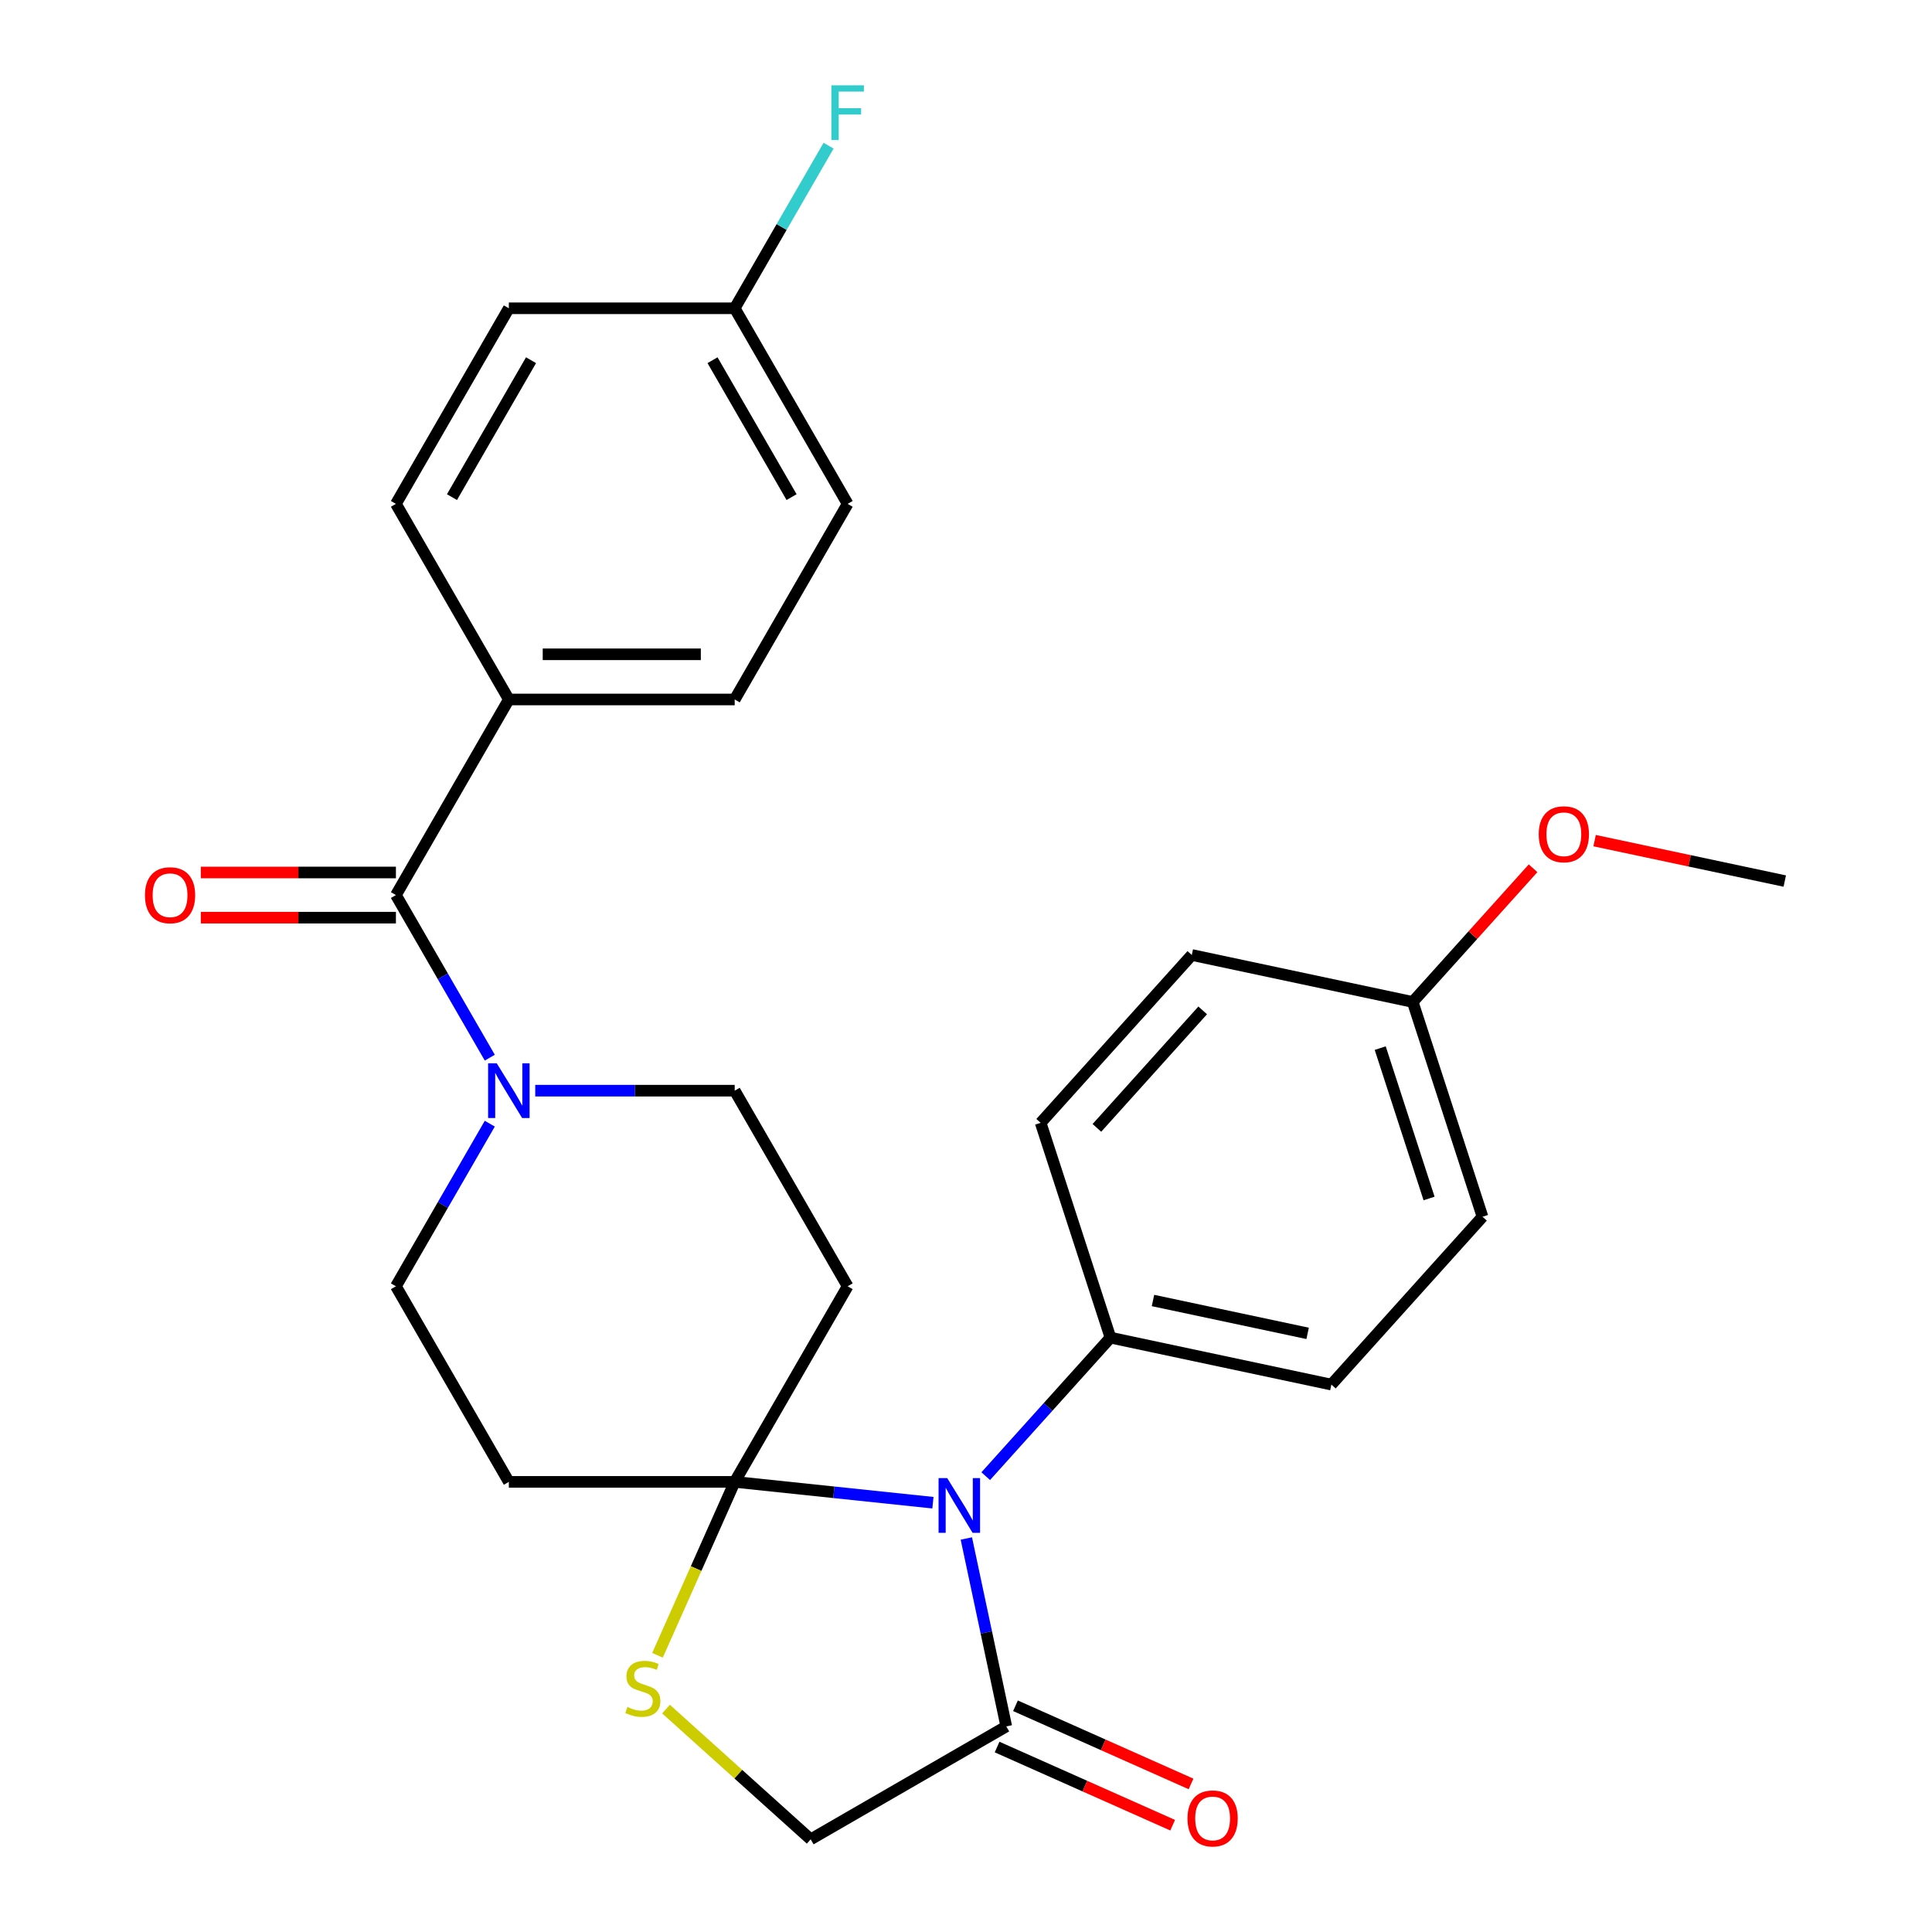 <?xml version='1.0' encoding='iso-8859-1'?>
<svg version='1.1' baseProfile='full'
              xmlns='http://www.w3.org/2000/svg'
                      xmlns:rdkit='http://www.rdkit.org/xml'
                      xmlns:xlink='http://www.w3.org/1999/xlink'
                  xml:space='preserve'
width='1000px' height='1000px' viewBox='0 0 1000 1000'>
<!-- END OF HEADER -->
<rect style='opacity:1.0;fill:#FFFFFF;stroke:none' width='1000' height='1000' x='0' y='0'> </rect>
<path class='bond-0' d='M 482.883,777.799 L 431.582,772.407' style='fill:none;fill-rule:evenodd;stroke:#0000FF;stroke-width:6px;stroke-linecap:butt;stroke-linejoin:miter;stroke-opacity:1' />
<path class='bond-0' d='M 431.582,772.407 L 380.282,767.015' style='fill:none;fill-rule:evenodd;stroke:#000000;stroke-width:6px;stroke-linecap:butt;stroke-linejoin:miter;stroke-opacity:1' />
<path class='bond-3' d='M 500.176,796.317 L 510.514,844.951' style='fill:none;fill-rule:evenodd;stroke:#0000FF;stroke-width:6px;stroke-linecap:butt;stroke-linejoin:miter;stroke-opacity:1' />
<path class='bond-3' d='M 510.514,844.951 L 520.851,893.584' style='fill:none;fill-rule:evenodd;stroke:#000000;stroke-width:6px;stroke-linecap:butt;stroke-linejoin:miter;stroke-opacity:1' />
<path class='bond-7' d='M 510.208,764.061 L 542.489,728.21' style='fill:none;fill-rule:evenodd;stroke:#0000FF;stroke-width:6px;stroke-linecap:butt;stroke-linejoin:miter;stroke-opacity:1' />
<path class='bond-7' d='M 542.489,728.21 L 574.769,692.358' style='fill:none;fill-rule:evenodd;stroke:#000000;stroke-width:6px;stroke-linecap:butt;stroke-linejoin:miter;stroke-opacity:1' />
<path class='bond-4' d='M 380.282,767.015 L 360.301,811.892' style='fill:none;fill-rule:evenodd;stroke:#000000;stroke-width:6px;stroke-linecap:butt;stroke-linejoin:miter;stroke-opacity:1' />
<path class='bond-4' d='M 360.301,811.892 L 340.32,856.77' style='fill:none;fill-rule:evenodd;stroke:#CCCC00;stroke-width:6px;stroke-linecap:butt;stroke-linejoin:miter;stroke-opacity:1' />
<path class='bond-5' d='M 380.282,767.015 L 438.734,665.773' style='fill:none;fill-rule:evenodd;stroke:#000000;stroke-width:6px;stroke-linecap:butt;stroke-linejoin:miter;stroke-opacity:1' />
<path class='bond-6' d='M 380.282,767.015 L 263.377,767.015' style='fill:none;fill-rule:evenodd;stroke:#000000;stroke-width:6px;stroke-linecap:butt;stroke-linejoin:miter;stroke-opacity:1' />
<path class='bond-1' d='M 204.925,463.289 L 229.22,505.369' style='fill:none;fill-rule:evenodd;stroke:#000000;stroke-width:6px;stroke-linecap:butt;stroke-linejoin:miter;stroke-opacity:1' />
<path class='bond-1' d='M 229.22,505.369 L 253.515,547.448' style='fill:none;fill-rule:evenodd;stroke:#0000FF;stroke-width:6px;stroke-linecap:butt;stroke-linejoin:miter;stroke-opacity:1' />
<path class='bond-9' d='M 204.925,463.289 L 263.377,362.047' style='fill:none;fill-rule:evenodd;stroke:#000000;stroke-width:6px;stroke-linecap:butt;stroke-linejoin:miter;stroke-opacity:1' />
<path class='bond-12' d='M 204.925,451.599 L 154.434,451.599' style='fill:none;fill-rule:evenodd;stroke:#000000;stroke-width:6px;stroke-linecap:butt;stroke-linejoin:miter;stroke-opacity:1' />
<path class='bond-12' d='M 154.434,451.599 L 103.944,451.599' style='fill:none;fill-rule:evenodd;stroke:#FF0000;stroke-width:6px;stroke-linecap:butt;stroke-linejoin:miter;stroke-opacity:1' />
<path class='bond-12' d='M 204.925,474.98 L 154.434,474.98' style='fill:none;fill-rule:evenodd;stroke:#000000;stroke-width:6px;stroke-linecap:butt;stroke-linejoin:miter;stroke-opacity:1' />
<path class='bond-12' d='M 154.434,474.98 L 103.944,474.98' style='fill:none;fill-rule:evenodd;stroke:#FF0000;stroke-width:6px;stroke-linecap:butt;stroke-linejoin:miter;stroke-opacity:1' />
<path class='bond-2' d='M 253.515,581.614 L 229.22,623.693' style='fill:none;fill-rule:evenodd;stroke:#0000FF;stroke-width:6px;stroke-linecap:butt;stroke-linejoin:miter;stroke-opacity:1' />
<path class='bond-2' d='M 229.22,623.693 L 204.925,665.773' style='fill:none;fill-rule:evenodd;stroke:#000000;stroke-width:6px;stroke-linecap:butt;stroke-linejoin:miter;stroke-opacity:1' />
<path class='bond-29' d='M 277.04,564.531 L 328.661,564.531' style='fill:none;fill-rule:evenodd;stroke:#0000FF;stroke-width:6px;stroke-linecap:butt;stroke-linejoin:miter;stroke-opacity:1' />
<path class='bond-29' d='M 328.661,564.531 L 380.282,564.531' style='fill:none;fill-rule:evenodd;stroke:#000000;stroke-width:6px;stroke-linecap:butt;stroke-linejoin:miter;stroke-opacity:1' />
<path class='bond-8' d='M 520.851,893.584 L 419.609,952.037' style='fill:none;fill-rule:evenodd;stroke:#000000;stroke-width:6px;stroke-linecap:butt;stroke-linejoin:miter;stroke-opacity:1' />
<path class='bond-13' d='M 516.096,904.264 L 561.533,924.494' style='fill:none;fill-rule:evenodd;stroke:#000000;stroke-width:6px;stroke-linecap:butt;stroke-linejoin:miter;stroke-opacity:1' />
<path class='bond-13' d='M 561.533,924.494 L 606.971,944.724' style='fill:none;fill-rule:evenodd;stroke:#FF0000;stroke-width:6px;stroke-linecap:butt;stroke-linejoin:miter;stroke-opacity:1' />
<path class='bond-13' d='M 525.606,882.905 L 571.043,903.135' style='fill:none;fill-rule:evenodd;stroke:#000000;stroke-width:6px;stroke-linecap:butt;stroke-linejoin:miter;stroke-opacity:1' />
<path class='bond-13' d='M 571.043,903.135 L 616.481,923.365' style='fill:none;fill-rule:evenodd;stroke:#FF0000;stroke-width:6px;stroke-linecap:butt;stroke-linejoin:miter;stroke-opacity:1' />
<path class='bond-27' d='M 344.735,884.62 L 382.172,918.328' style='fill:none;fill-rule:evenodd;stroke:#CCCC00;stroke-width:6px;stroke-linecap:butt;stroke-linejoin:miter;stroke-opacity:1' />
<path class='bond-27' d='M 382.172,918.328 L 419.609,952.037' style='fill:none;fill-rule:evenodd;stroke:#000000;stroke-width:6px;stroke-linecap:butt;stroke-linejoin:miter;stroke-opacity:1' />
<path class='bond-11' d='M 438.734,665.773 L 380.282,564.531' style='fill:none;fill-rule:evenodd;stroke:#000000;stroke-width:6px;stroke-linecap:butt;stroke-linejoin:miter;stroke-opacity:1' />
<path class='bond-10' d='M 263.377,767.015 L 204.925,665.773' style='fill:none;fill-rule:evenodd;stroke:#000000;stroke-width:6px;stroke-linecap:butt;stroke-linejoin:miter;stroke-opacity:1' />
<path class='bond-14' d='M 574.769,692.358 L 689.119,716.664' style='fill:none;fill-rule:evenodd;stroke:#000000;stroke-width:6px;stroke-linecap:butt;stroke-linejoin:miter;stroke-opacity:1' />
<path class='bond-14' d='M 596.783,673.134 L 676.828,690.148' style='fill:none;fill-rule:evenodd;stroke:#000000;stroke-width:6px;stroke-linecap:butt;stroke-linejoin:miter;stroke-opacity:1' />
<path class='bond-15' d='M 574.769,692.358 L 538.644,581.176' style='fill:none;fill-rule:evenodd;stroke:#000000;stroke-width:6px;stroke-linecap:butt;stroke-linejoin:miter;stroke-opacity:1' />
<path class='bond-16' d='M 263.377,362.047 L 380.282,362.047' style='fill:none;fill-rule:evenodd;stroke:#000000;stroke-width:6px;stroke-linecap:butt;stroke-linejoin:miter;stroke-opacity:1' />
<path class='bond-16' d='M 280.913,338.666 L 362.746,338.666' style='fill:none;fill-rule:evenodd;stroke:#000000;stroke-width:6px;stroke-linecap:butt;stroke-linejoin:miter;stroke-opacity:1' />
<path class='bond-17' d='M 263.377,362.047 L 204.925,260.805' style='fill:none;fill-rule:evenodd;stroke:#000000;stroke-width:6px;stroke-linecap:butt;stroke-linejoin:miter;stroke-opacity:1' />
<path class='bond-22' d='M 689.119,716.664 L 767.343,629.787' style='fill:none;fill-rule:evenodd;stroke:#000000;stroke-width:6px;stroke-linecap:butt;stroke-linejoin:miter;stroke-opacity:1' />
<path class='bond-23' d='M 538.644,581.176 L 616.868,494.299' style='fill:none;fill-rule:evenodd;stroke:#000000;stroke-width:6px;stroke-linecap:butt;stroke-linejoin:miter;stroke-opacity:1' />
<path class='bond-23' d='M 567.753,583.789 L 622.51,522.975' style='fill:none;fill-rule:evenodd;stroke:#000000;stroke-width:6px;stroke-linecap:butt;stroke-linejoin:miter;stroke-opacity:1' />
<path class='bond-21' d='M 380.282,362.047 L 438.734,260.805' style='fill:none;fill-rule:evenodd;stroke:#000000;stroke-width:6px;stroke-linecap:butt;stroke-linejoin:miter;stroke-opacity:1' />
<path class='bond-20' d='M 204.925,260.805 L 263.377,159.563' style='fill:none;fill-rule:evenodd;stroke:#000000;stroke-width:6px;stroke-linecap:butt;stroke-linejoin:miter;stroke-opacity:1' />
<path class='bond-20' d='M 233.941,257.309 L 274.858,186.44' style='fill:none;fill-rule:evenodd;stroke:#000000;stroke-width:6px;stroke-linecap:butt;stroke-linejoin:miter;stroke-opacity:1' />
<path class='bond-18' d='M 380.282,159.563 L 263.377,159.563' style='fill:none;fill-rule:evenodd;stroke:#000000;stroke-width:6px;stroke-linecap:butt;stroke-linejoin:miter;stroke-opacity:1' />
<path class='bond-24' d='M 380.282,159.563 L 404.576,117.483' style='fill:none;fill-rule:evenodd;stroke:#000000;stroke-width:6px;stroke-linecap:butt;stroke-linejoin:miter;stroke-opacity:1' />
<path class='bond-24' d='M 404.576,117.483 L 428.871,75.404' style='fill:none;fill-rule:evenodd;stroke:#33CCCC;stroke-width:6px;stroke-linecap:butt;stroke-linejoin:miter;stroke-opacity:1' />
<path class='bond-30' d='M 380.282,159.563 L 438.734,260.805' style='fill:none;fill-rule:evenodd;stroke:#000000;stroke-width:6px;stroke-linecap:butt;stroke-linejoin:miter;stroke-opacity:1' />
<path class='bond-30' d='M 368.801,186.44 L 409.717,257.309' style='fill:none;fill-rule:evenodd;stroke:#000000;stroke-width:6px;stroke-linecap:butt;stroke-linejoin:miter;stroke-opacity:1' />
<path class='bond-19' d='M 731.218,518.605 L 767.343,629.787' style='fill:none;fill-rule:evenodd;stroke:#000000;stroke-width:6px;stroke-linecap:butt;stroke-linejoin:miter;stroke-opacity:1' />
<path class='bond-19' d='M 714.4,542.507 L 739.688,620.335' style='fill:none;fill-rule:evenodd;stroke:#000000;stroke-width:6px;stroke-linecap:butt;stroke-linejoin:miter;stroke-opacity:1' />
<path class='bond-25' d='M 731.218,518.605 L 762.369,484.008' style='fill:none;fill-rule:evenodd;stroke:#000000;stroke-width:6px;stroke-linecap:butt;stroke-linejoin:miter;stroke-opacity:1' />
<path class='bond-25' d='M 762.369,484.008 L 793.52,449.411' style='fill:none;fill-rule:evenodd;stroke:#FF0000;stroke-width:6px;stroke-linecap:butt;stroke-linejoin:miter;stroke-opacity:1' />
<path class='bond-28' d='M 731.218,518.605 L 616.868,494.299' style='fill:none;fill-rule:evenodd;stroke:#000000;stroke-width:6px;stroke-linecap:butt;stroke-linejoin:miter;stroke-opacity:1' />
<path class='bond-26' d='M 825.365,435.112 L 874.578,445.573' style='fill:none;fill-rule:evenodd;stroke:#FF0000;stroke-width:6px;stroke-linecap:butt;stroke-linejoin:miter;stroke-opacity:1' />
<path class='bond-26' d='M 874.578,445.573 L 923.791,456.034' style='fill:none;fill-rule:evenodd;stroke:#000000;stroke-width:6px;stroke-linecap:butt;stroke-linejoin:miter;stroke-opacity:1' />
<path  class='atom-0' d='M 490.285 765.075
L 499.565 780.075
Q 500.485 781.555, 501.965 784.235
Q 503.445 786.915, 503.525 787.075
L 503.525 765.075
L 507.285 765.075
L 507.285 793.395
L 503.405 793.395
L 493.445 776.995
Q 492.285 775.075, 491.045 772.875
Q 489.845 770.675, 489.485 769.995
L 489.485 793.395
L 485.805 793.395
L 485.805 765.075
L 490.285 765.075
' fill='#0000FF'/>
<path  class='atom-3' d='M 257.117 550.371
L 266.397 565.371
Q 267.317 566.851, 268.797 569.531
Q 270.277 572.211, 270.357 572.371
L 270.357 550.371
L 274.117 550.371
L 274.117 578.691
L 270.237 578.691
L 260.277 562.291
Q 259.117 560.371, 257.877 558.171
Q 256.677 555.971, 256.317 555.291
L 256.317 578.691
L 252.637 578.691
L 252.637 550.371
L 257.117 550.371
' fill='#0000FF'/>
<path  class='atom-5' d='M 324.732 883.532
Q 325.052 883.652, 326.372 884.212
Q 327.692 884.772, 329.132 885.132
Q 330.612 885.452, 332.052 885.452
Q 334.732 885.452, 336.292 884.172
Q 337.852 882.852, 337.852 880.572
Q 337.852 879.012, 337.052 878.052
Q 336.292 877.092, 335.092 876.572
Q 333.892 876.052, 331.892 875.452
Q 329.372 874.692, 327.852 873.972
Q 326.372 873.252, 325.292 871.732
Q 324.252 870.212, 324.252 867.652
Q 324.252 864.092, 326.652 861.892
Q 329.092 859.692, 333.892 859.692
Q 337.172 859.692, 340.892 861.252
L 339.972 864.332
Q 336.572 862.932, 334.012 862.932
Q 331.252 862.932, 329.732 864.092
Q 328.212 865.212, 328.252 867.172
Q 328.252 868.692, 329.012 869.612
Q 329.812 870.532, 330.932 871.052
Q 332.092 871.572, 334.012 872.172
Q 336.572 872.972, 338.092 873.772
Q 339.612 874.572, 340.692 876.212
Q 341.812 877.812, 341.812 880.572
Q 341.812 884.492, 339.172 886.612
Q 336.572 888.692, 332.212 888.692
Q 329.692 888.692, 327.772 888.132
Q 325.892 887.612, 323.652 886.692
L 324.732 883.532
' fill='#CCCC00'/>
<path  class='atom-13' d='M 75.021 463.369
Q 75.021 456.569, 78.381 452.769
Q 81.741 448.969, 88.021 448.969
Q 94.301 448.969, 97.661 452.769
Q 101.021 456.569, 101.021 463.369
Q 101.021 470.249, 97.621 474.169
Q 94.221 478.049, 88.021 478.049
Q 81.781 478.049, 78.381 474.169
Q 75.021 470.289, 75.021 463.369
M 88.021 474.849
Q 92.341 474.849, 94.661 471.969
Q 97.021 469.049, 97.021 463.369
Q 97.021 457.809, 94.661 455.009
Q 92.341 452.169, 88.021 452.169
Q 83.701 452.169, 81.341 454.969
Q 79.021 457.769, 79.021 463.369
Q 79.021 469.089, 81.341 471.969
Q 83.701 474.849, 88.021 474.849
' fill='#FF0000'/>
<path  class='atom-14' d='M 614.648 941.214
Q 614.648 934.414, 618.008 930.614
Q 621.368 926.814, 627.648 926.814
Q 633.928 926.814, 637.288 930.614
Q 640.648 934.414, 640.648 941.214
Q 640.648 948.094, 637.248 952.014
Q 633.848 955.894, 627.648 955.894
Q 621.408 955.894, 618.008 952.014
Q 614.648 948.134, 614.648 941.214
M 627.648 952.694
Q 631.968 952.694, 634.288 949.814
Q 636.648 946.894, 636.648 941.214
Q 636.648 935.654, 634.288 932.854
Q 631.968 930.014, 627.648 930.014
Q 623.328 930.014, 620.968 932.814
Q 618.648 935.614, 618.648 941.214
Q 618.648 946.934, 620.968 949.814
Q 623.328 952.694, 627.648 952.694
' fill='#FF0000'/>
<path  class='atom-25' d='M 430.314 44.161
L 447.154 44.161
L 447.154 47.401
L 434.114 47.401
L 434.114 56.001
L 445.714 56.001
L 445.714 59.281
L 434.114 59.281
L 434.114 72.481
L 430.314 72.481
L 430.314 44.161
' fill='#33CCCC'/>
<path  class='atom-26' d='M 796.442 431.808
Q 796.442 425.008, 799.802 421.208
Q 803.162 417.408, 809.442 417.408
Q 815.722 417.408, 819.082 421.208
Q 822.442 425.008, 822.442 431.808
Q 822.442 438.688, 819.042 442.608
Q 815.642 446.488, 809.442 446.488
Q 803.202 446.488, 799.802 442.608
Q 796.442 438.728, 796.442 431.808
M 809.442 443.288
Q 813.762 443.288, 816.082 440.408
Q 818.442 437.488, 818.442 431.808
Q 818.442 426.248, 816.082 423.448
Q 813.762 420.608, 809.442 420.608
Q 805.122 420.608, 802.762 423.408
Q 800.442 426.208, 800.442 431.808
Q 800.442 437.528, 802.762 440.408
Q 805.122 443.288, 809.442 443.288
' fill='#FF0000'/>
</svg>
